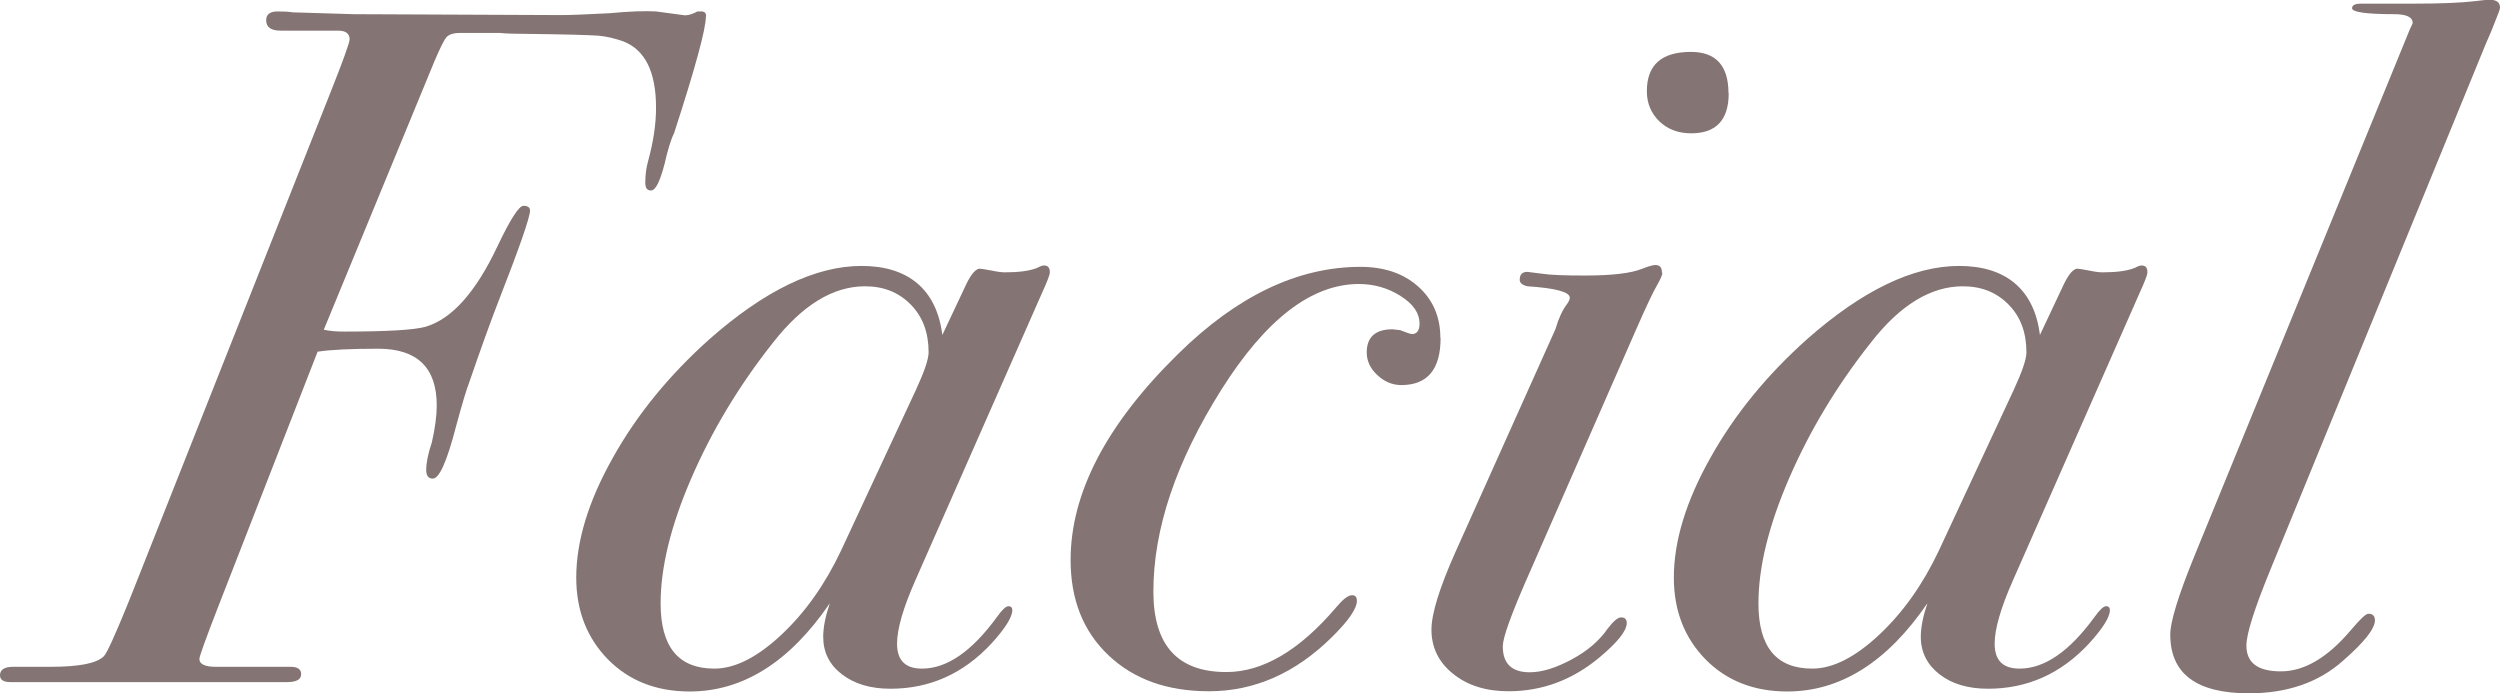 <?xml version="1.0" encoding="UTF-8"?>
<svg id="_レイヤー_2" data-name="レイヤー 2" xmlns="http://www.w3.org/2000/svg" viewBox="0 0 109.33 30.32">
  <defs>
    <style>
      .cls-1 {
        fill: #847474;
      }
    </style>
  </defs>
  <g id="Layer_1" data-name="Layer 1">
    <g>
      <path class="cls-1" d="M30.87.72c0,.54-.46,2.24-1.39,5.1-.14.28-.28.74-.42,1.36-.2.76-.39,1.15-.59,1.15-.17,0-.25-.11-.25-.34,0-.34.04-.66.13-.97.22-.81.34-1.58.34-2.31,0-1.57-.48-2.53-1.43-2.9-.39-.14-.76-.22-1.09-.25-.42-.03-1.5-.06-3.23-.08-.42,0-.78-.01-1.09-.04h-1.76c-.25,0-.43.06-.55.17-.11.11-.29.48-.55,1.09l-4.83,11.72c.28.06.57.08.88.08,1.88,0,3.07-.07,3.57-.21,1.15-.34,2.2-1.51,3.15-3.53.56-1.18.94-1.76,1.13-1.76s.29.07.29.21c0,.28-.46,1.61-1.39,3.99-.34.87-.77,2.07-1.3,3.61-.08.2-.27.81-.55,1.85-.39,1.51-.73,2.27-1.01,2.27-.2,0-.29-.13-.29-.38,0-.31.08-.71.25-1.22.14-.62.21-1.15.21-1.6,0-1.65-.85-2.48-2.56-2.48-1.18,0-2.06.04-2.65.13l-4.37,11.21c-.53,1.37-.8,2.11-.8,2.23,0,.22.24.34.71.34h3.28c.31,0,.46.11.46.32,0,.24-.21.35-.63.35H.46c-.31,0-.46-.1-.46-.3,0-.25.2-.37.59-.37h1.64c1.23,0,2-.15,2.31-.46.14-.14.5-.94,1.09-2.39L14.41,4.15c.59-1.48.88-2.29.88-2.43,0-.25-.17-.38-.5-.38h-2.52c-.42,0-.63-.15-.63-.46,0-.25.17-.38.5-.38.25,0,.48.01.67.04l2.65.08,9.11.04c.36,0,1.05-.03,2.06-.08.87-.08,1.55-.11,2.06-.08l1.26.17c.17,0,.35-.06.55-.17h.17c.14,0,.21.07.21.21Z"/>
      <path class="cls-1" d="M45.91,11.93c0,.08-.11.38-.34.88l-5.54,12.57c-.53,1.2-.8,2.12-.8,2.77,0,.73.36,1.09,1.09,1.09,1.09,0,2.18-.75,3.28-2.26.22-.31.39-.47.5-.47s.17.06.17.17c0,.31-.31.8-.92,1.47-1.23,1.32-2.7,1.97-4.41,1.97-.87,0-1.57-.21-2.12-.63-.55-.42-.82-.97-.82-1.64,0-.42.1-.91.29-1.47-1.76,2.58-3.81,3.86-6.13,3.86-1.46,0-2.65-.47-3.57-1.4-.92-.94-1.39-2.13-1.39-3.58,0-1.59.53-3.34,1.6-5.24,1.06-1.9,2.48-3.63,4.24-5.2,2.41-2.12,4.62-3.19,6.64-3.19s3.28,1.01,3.53,3.02l1.05-2.23c.22-.45.42-.67.59-.67.06,0,.22.03.5.08.28.06.48.08.59.08.62,0,1.09-.06,1.43-.2.11-.06.21-.1.29-.1.17,0,.25.1.25.29ZM40.61,15.41c0-.87-.26-1.56-.78-2.09-.52-.53-1.18-.8-2-.8-1.4,0-2.74.82-4.03,2.47-1.48,1.87-2.67,3.85-3.57,5.93-.9,2.08-1.34,3.9-1.34,5.47,0,1.9.78,2.85,2.35,2.85.9,0,1.87-.49,2.92-1.47,1.05-.98,1.92-2.21,2.62-3.69l3.28-7.04c.36-.78.55-1.33.55-1.63Z"/>
      <path class="cls-1" d="M63,14.78c0,1.37-.57,2.06-1.72,2.06-.39,0-.74-.15-1.05-.44-.31-.29-.46-.62-.46-.99,0-.67.38-1.01,1.13-1.01l.34.04c.2.08.36.14.5.17.22,0,.34-.15.34-.46,0-.45-.27-.85-.82-1.2s-1.16-.53-1.83-.53c-2.07,0-4.07,1.54-6.01,4.61-1.99,3.16-2.98,6.1-2.98,8.84,0,2.35,1.06,3.52,3.19,3.52,1.6,0,3.21-.95,4.83-2.86.28-.33.5-.5.67-.5.14,0,.21.08.21.25,0,.33-.36.86-1.09,1.58-1.6,1.58-3.39,2.37-5.38,2.37-1.82,0-3.28-.52-4.39-1.57s-1.66-2.44-1.66-4.17c0-2.93,1.57-5.94,4.7-9.01,2.58-2.54,5.24-3.81,7.98-3.81,1.04,0,1.88.29,2.52.86.64.57.97,1.32.97,2.25Z"/>
      <path class="cls-1" d="M72.7,11.93c0,.08-.07.25-.21.5-.2.34-.52,1.02-.97,2.05l-4.83,11.02c-.64,1.48-.97,2.4-.97,2.77,0,.75.39,1.13,1.18,1.13.53,0,1.14-.19,1.83-.56.69-.37,1.21-.82,1.57-1.34.25-.33.45-.5.59-.5.17,0,.25.08.25.25,0,.33-.39.83-1.18,1.49-1.18.99-2.51,1.49-3.99,1.49-.98,0-1.79-.25-2.42-.76-.63-.5-.95-1.15-.95-1.93,0-.7.35-1.83,1.05-3.4l4.37-9.74c.14-.48.31-.84.5-1.09.08-.11.13-.21.13-.29,0-.25-.62-.42-1.85-.5-.22-.05-.34-.14-.34-.28,0-.24.11-.35.34-.35.03,0,.24.03.63.08.39.06,1.02.08,1.89.08,1.18,0,2-.1,2.48-.29.28-.11.48-.17.59-.17.2,0,.29.11.29.34ZM75.6,4.07c0,1.18-.55,1.76-1.64,1.76-.56,0-1.02-.17-1.39-.52-.36-.35-.55-.79-.55-1.32,0-1.15.64-1.72,1.93-1.72,1.09,0,1.64.6,1.64,1.81Z"/>
      <path class="cls-1" d="M93.91,11.93c0,.08-.11.38-.34.88l-5.54,12.57c-.53,1.2-.8,2.12-.8,2.77,0,.73.36,1.09,1.09,1.09,1.09,0,2.18-.75,3.28-2.26.22-.31.39-.47.5-.47s.17.06.17.17c0,.31-.31.8-.92,1.47-1.23,1.32-2.7,1.97-4.41,1.97-.87,0-1.58-.21-2.12-.63s-.82-.97-.82-1.64c0-.42.1-.91.29-1.47-1.76,2.58-3.81,3.86-6.13,3.86-1.46,0-2.65-.47-3.57-1.4-.92-.94-1.39-2.13-1.39-3.58,0-1.59.53-3.34,1.6-5.24,1.06-1.9,2.48-3.63,4.24-5.2,2.41-2.12,4.62-3.19,6.64-3.19s3.28,1.01,3.53,3.02l1.05-2.23c.22-.45.42-.67.59-.67.06,0,.22.03.5.08.28.06.48.08.59.08.62,0,1.09-.06,1.43-.2.11-.06.21-.1.29-.1.17,0,.25.1.25.29ZM88.62,15.41c0-.87-.26-1.56-.78-2.09-.52-.53-1.18-.8-2-.8-1.4,0-2.75.82-4.03,2.47-1.48,1.87-2.67,3.85-3.57,5.93s-1.34,3.9-1.34,5.47c0,1.9.78,2.85,2.35,2.85.9,0,1.87-.49,2.92-1.47,1.05-.98,1.92-2.21,2.62-3.69l3.28-7.04c.36-.78.55-1.33.55-1.63Z"/>
      <path class="cls-1" d="M109.33.34c0,.06-.07.25-.21.59-.08.22-.22.56-.42,1.01l-9.41,22.97c-.7,1.71-1.05,2.81-1.05,3.32,0,.76.5,1.13,1.51,1.13s2.02-.59,3.02-1.76c.42-.5.69-.76.8-.76.2,0,.29.1.29.29,0,.36-.46.95-1.39,1.76-1.06.95-2.44,1.43-4.12,1.43-2.3,0-3.44-.86-3.44-2.57,0-.56.35-1.7,1.05-3.42L105.38,1.3c.08-.17.13-.27.13-.3,0-.25-.27-.38-.8-.38-1.23,0-1.85-.09-1.85-.26,0-.13.13-.2.38-.2h2.31c1.2,0,2.1-.04,2.69-.11.31-.04.52-.06.63-.06.31,0,.46.11.46.34Z"/>
    </g>
  </g>
</svg>